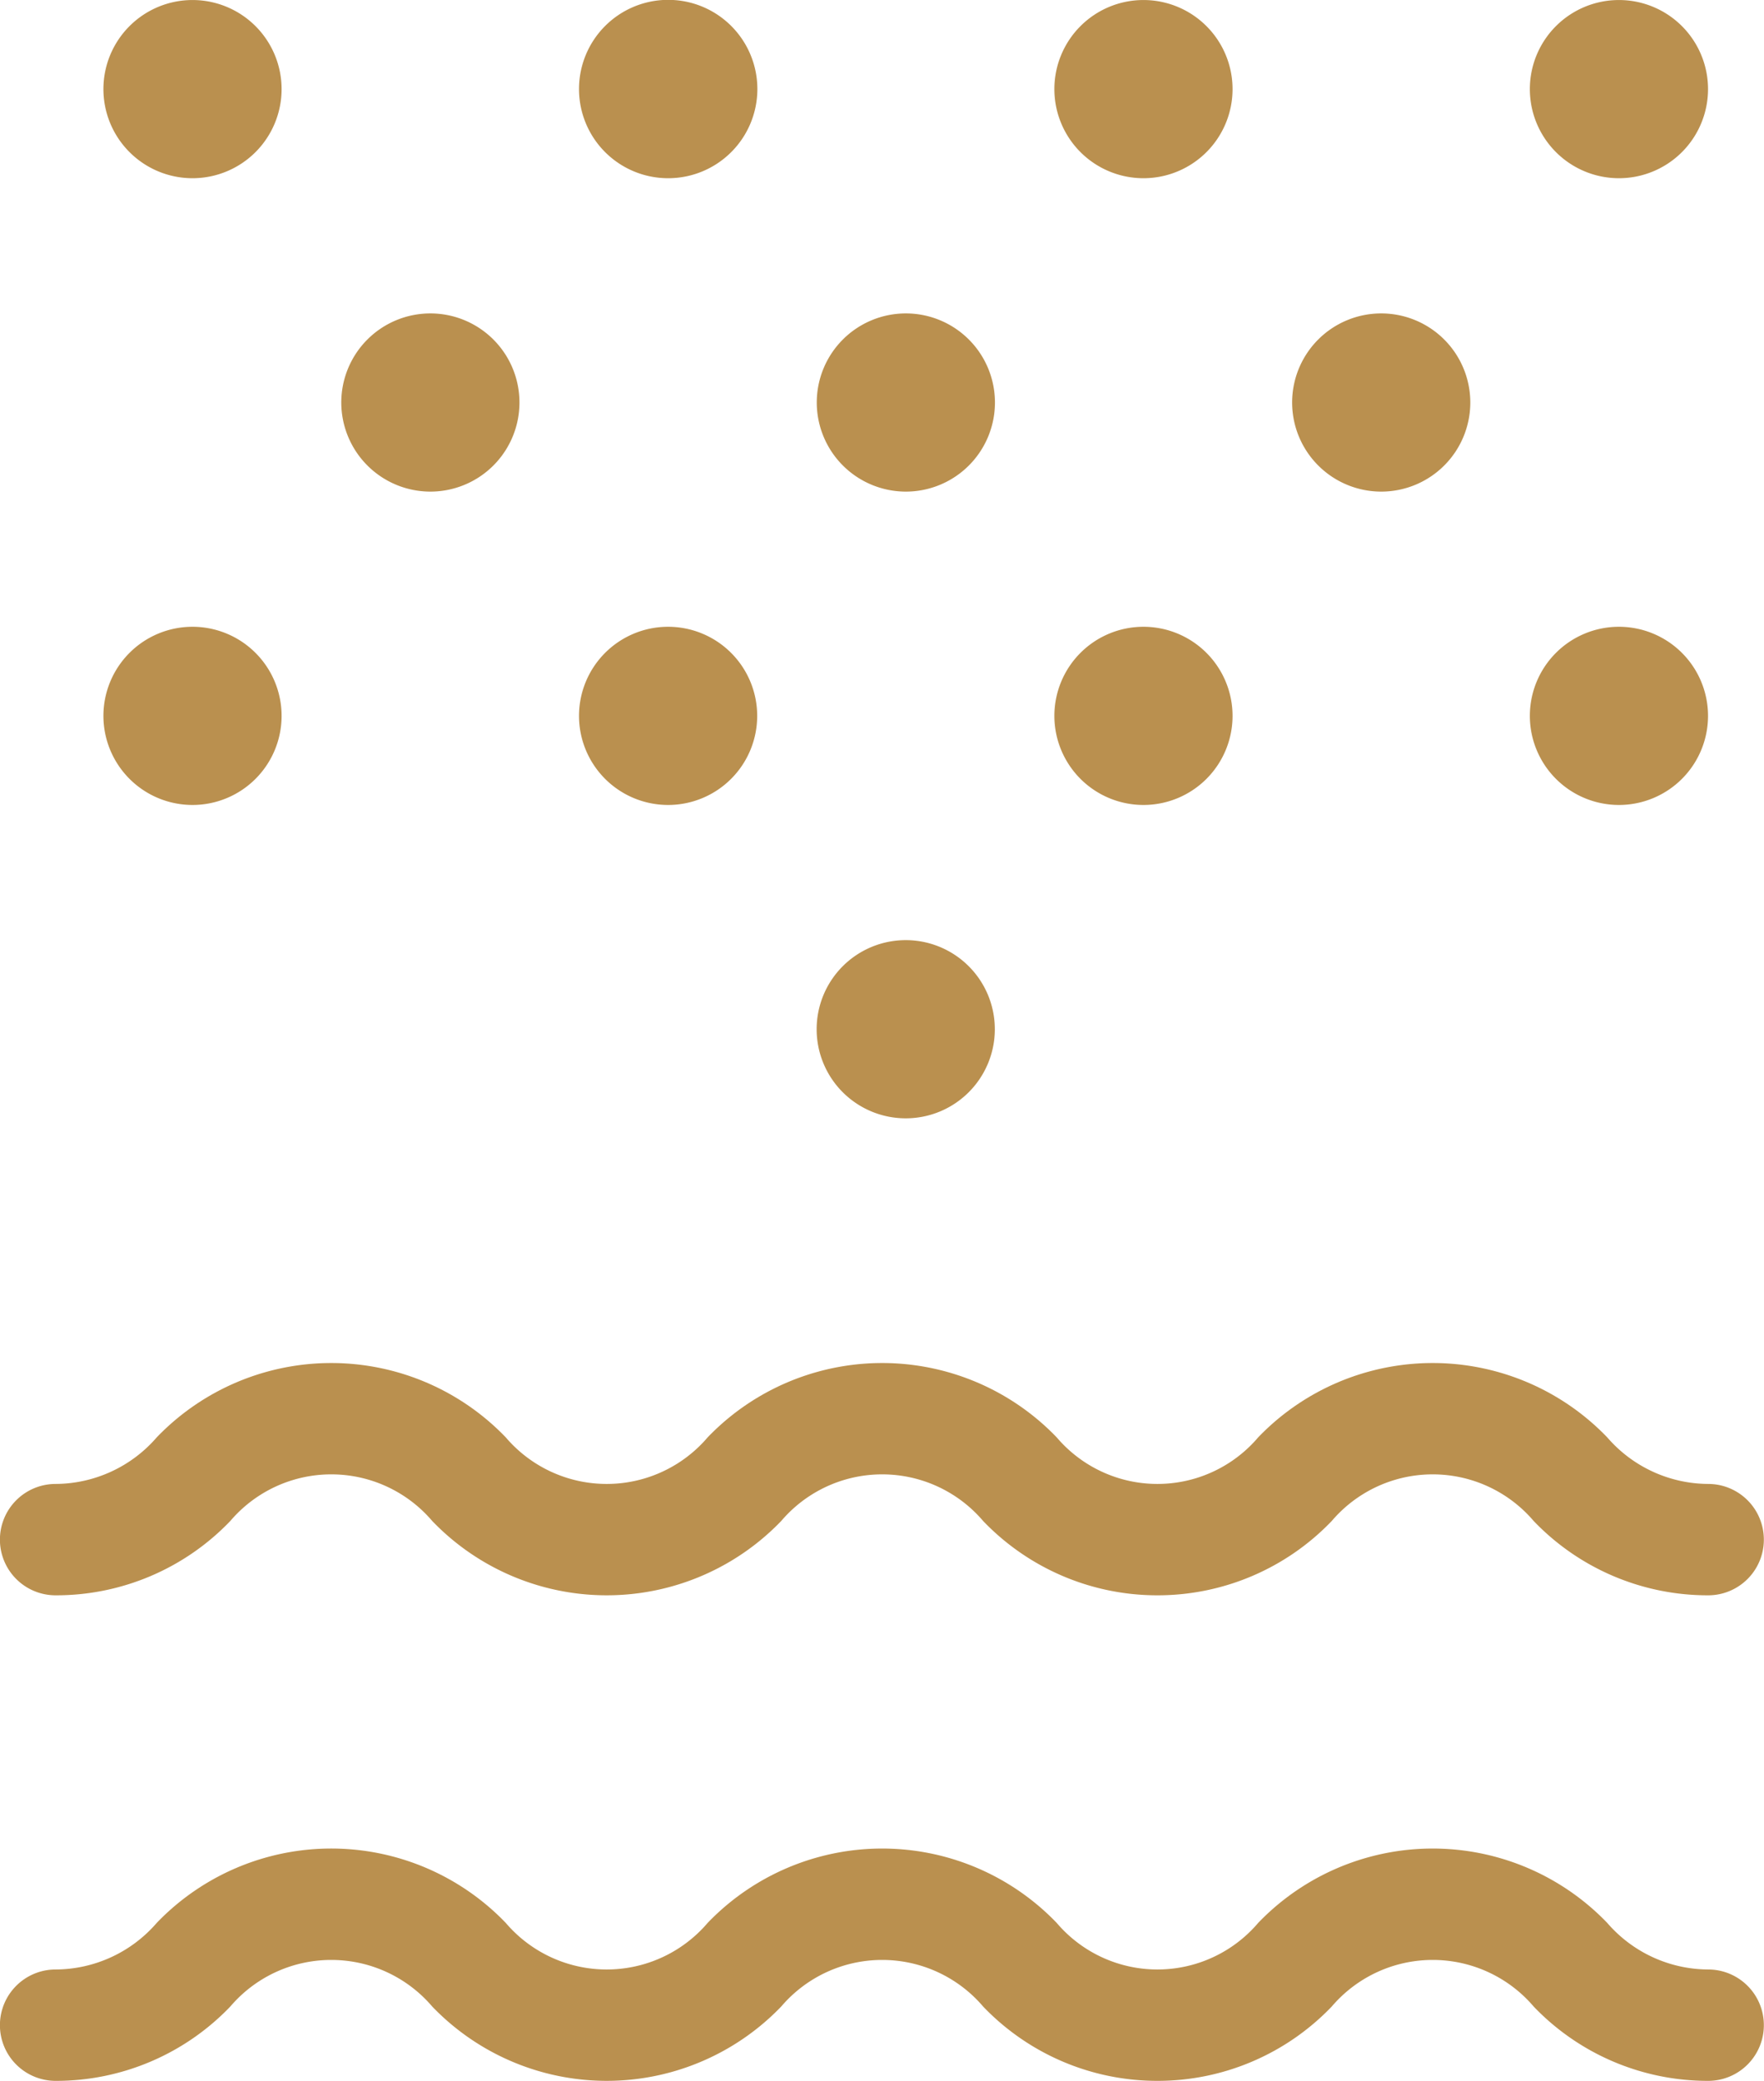 <svg xmlns="http://www.w3.org/2000/svg" width="60.194" height="71" viewBox="0 0 60.194 71">
    <path id="Path_20" data-name="Path 20"
        d="M790.586,809.214a3.043,3.043,0,1,1,3.043,3.041A3.041,3.041,0,0,1,790.586,809.214Zm3.043,24.426a3.04,3.04,0,1,0-3.043-3.04A3.041,3.041,0,0,0,793.629,833.64Zm-8.113-10.692a3.04,3.04,0,1,0-3.042-3.04A3.042,3.042,0,0,0,785.516,822.948Zm16.225,0a3.04,3.04,0,1,0-3.042-3.04A3.042,3.042,0,0,0,801.741,822.948ZM777.4,812.255a3.04,3.04,0,1,0-3.043-3.041A3.041,3.041,0,0,0,777.4,812.255Zm0,21.385a3.04,3.04,0,1,0-3.043-3.04A3.041,3.041,0,0,0,777.4,833.64Zm32.45,0a3.04,3.04,0,1,0-3.043-3.04A3.041,3.041,0,0,0,809.854,833.64Zm0-21.385a3.04,3.04,0,1,0-3.043-3.041A3.041,3.041,0,0,0,809.854,812.255Zm-8.113,32.077a3.04,3.04,0,1,0-3.042-3.04A3.04,3.04,0,0,0,801.741,844.332Zm16.225-21.384a3.04,3.04,0,1,0-3.042-3.04A3.042,3.042,0,0,0,817.966,822.948Zm8.113,10.692a3.04,3.04,0,1,0-3.043-3.04A3.041,3.041,0,0,0,826.079,833.64Zm0-21.385a3.04,3.04,0,1,0-3.043-3.041A3.041,3.041,0,0,0,826.079,812.255Zm3.042,61.119a4.577,4.577,0,0,1-3.445-1.59,8.258,8.258,0,0,0-11.91,0,4.512,4.512,0,0,1-6.876,0,8.258,8.258,0,0,0-11.91,0,4.527,4.527,0,0,1-6.89,0,8.256,8.256,0,0,0-11.909,0,4.584,4.584,0,0,1-3.458,1.59,1.9,1.9,0,1,0,.013,3.8,8.223,8.223,0,0,0,5.955-2.536,4.527,4.527,0,0,1,6.89,0,8.259,8.259,0,0,0,11.909,0,4.527,4.527,0,0,1,6.89,0,8.223,8.223,0,0,0,5.931,2.536h.034a8.223,8.223,0,0,0,5.931-2.536,4.527,4.527,0,0,1,6.89,0,8.223,8.223,0,0,0,5.955,2.536,1.9,1.9,0,1,0,0-3.8Zm-56.385-12.767a8.223,8.223,0,0,0,5.955-2.536,4.525,4.525,0,0,1,6.89,0,8.259,8.259,0,0,0,11.909,0,4.525,4.525,0,0,1,6.89,0,8.227,8.227,0,0,0,5.931,2.536h.034a8.227,8.227,0,0,0,5.931-2.536,4.525,4.525,0,0,1,6.89,0,8.223,8.223,0,0,0,5.955,2.536,1.9,1.9,0,1,0,0-3.8,4.581,4.581,0,0,1-3.445-1.59,8.26,8.26,0,0,0-11.91,0,4.512,4.512,0,0,1-6.876,0,8.26,8.26,0,0,0-11.91,0,4.527,4.527,0,0,1-6.89,0,8.259,8.259,0,0,0-11.909,0,4.589,4.589,0,0,1-3.458,1.59,1.9,1.9,0,1,0,.013,3.8Z"
        transform="translate(-770.828 -806.174)" fill="#ba904f" />
</svg>
